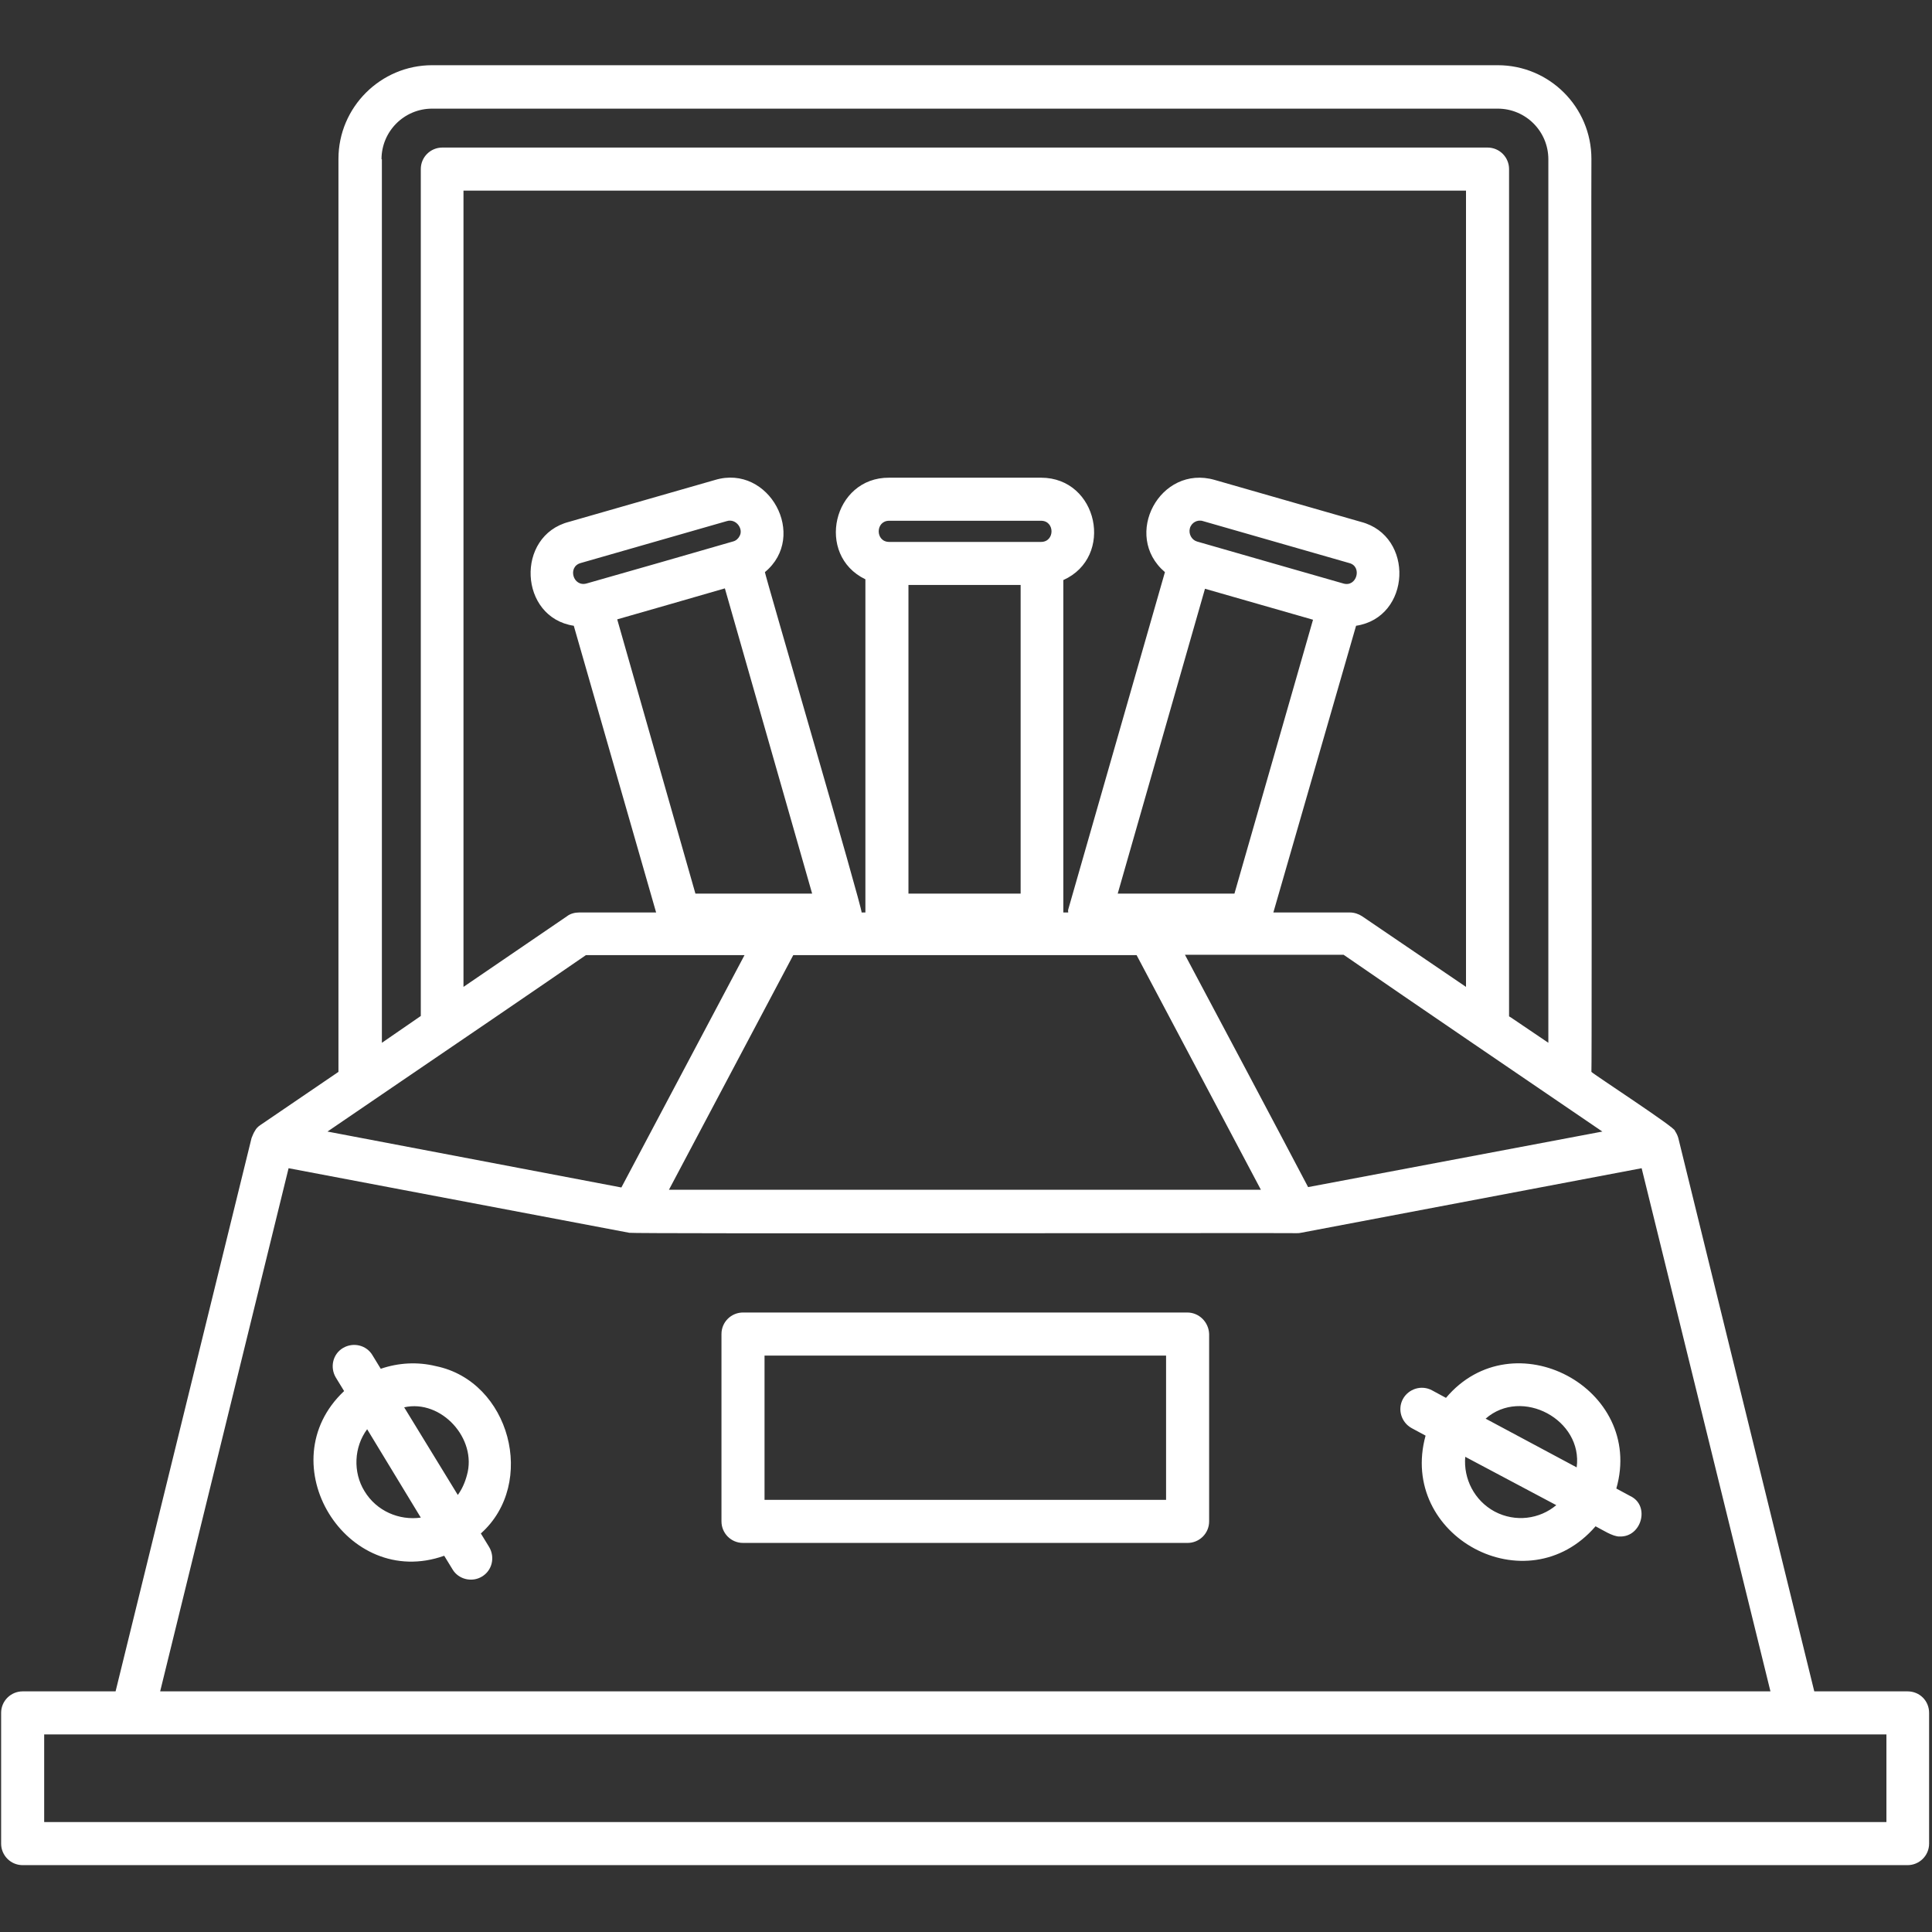 <svg xmlns="http://www.w3.org/2000/svg" xmlns:xlink="http://www.w3.org/1999/xlink" width="512" zoomAndPan="magnify" viewBox="0 0 384 384" height="512" preserveAspectRatio="xMidYMid meet"><rect x="0" y="0" width="384" height="384" fill="#333333" stroke="none"/><defs><clipPath id="987184b7b5"><path d="M 0 12.961 L 384 12.961 L 384 370.711 L 0 370.711 Z M 0 12.961 "></path></clipPath></defs><g id="6553b964ab"><g clip-rule="nonzero" clip-path="url(#987184b7b5)"><path style=" stroke:none;fill-rule:nonzero;fill:#ffffff;fill-opacity:1;" d="M 379.145 336.172 L 360.602 336.172 L 333.574 226.184 C 333.422 225.656 333.195 225.207 332.898 224.758 C 333.273 224.305 316.68 213.496 316.305 213.043 C 316.453 212.895 316.23 31.73 316.305 31.578 C 316.305 21.293 307.973 12.961 297.684 12.961 L 85.887 12.961 C 75.676 12.961 67.27 21.293 67.27 31.578 C 67.27 31.73 67.27 212.895 67.27 213.043 L 51.727 223.629 C 51.277 223.93 50.902 224.305 50.676 224.758 C 50.375 225.207 50.227 225.656 50 226.184 L 22.973 336.172 L 4.504 336.172 C 2.176 336.172 0.223 338.051 0.223 340.453 L 0.223 366.43 C 0.223 368.758 2.102 370.711 4.504 370.711 L 379.145 370.711 C 381.473 370.711 383.426 368.832 383.426 366.43 L 383.426 340.453 C 383.426 338.051 381.547 336.172 379.145 336.172 Z M 318.48 224.906 L 259.996 235.945 C 254.516 225.508 240.926 199.906 235.52 189.77 L 267.055 189.77 C 280.641 199.156 305.043 215.746 318.48 224.906 Z M 239.5 117.02 C 242.879 117.996 257.816 122.273 260.973 123.176 L 245.355 177.609 L 222.156 177.609 Z M 236.496 105.008 C 236.797 103.879 237.996 103.203 239.125 103.578 L 268.18 111.914 C 270.809 112.59 269.68 116.793 266.977 115.969 C 260.746 114.168 244.379 109.512 237.922 107.633 C 236.871 107.332 236.195 106.133 236.496 105.008 Z M 269.531 124.375 C 280.492 122.727 281.168 106.508 270.508 103.73 C 270.508 103.73 241.449 95.395 241.449 95.395 C 230.566 92.242 222.98 106.434 231.539 113.715 L 212.32 180.762 C 212.246 180.984 212.32 181.137 212.32 181.363 L 211.344 181.363 L 211.344 115.293 C 221.555 110.711 218.25 94.945 206.914 94.945 L 176.734 94.945 C 165.547 94.871 162.02 110.336 172.004 115.141 L 172.004 181.363 L 171.254 181.363 C 171.402 180.461 152.109 114.543 152.031 113.715 C 160.668 106.582 152.859 92.168 142.121 95.395 C 142.121 95.395 113.066 103.73 113.066 103.73 C 102.406 106.508 103.156 122.727 114.043 124.375 L 130.41 181.363 L 115.094 181.363 C 114.27 181.363 113.367 181.586 112.691 182.113 L 92.121 196.152 L 92.121 37.887 L 291.379 37.887 L 291.379 196.152 L 270.73 182.113 C 270.055 181.66 269.156 181.363 268.328 181.363 L 253.09 181.363 Z M 176.734 107.711 C 173.957 107.711 173.957 103.504 176.734 103.504 L 206.914 103.504 C 209.691 103.504 209.691 107.711 206.914 107.711 Z M 202.859 116.27 L 202.859 177.609 L 180.562 177.609 L 180.562 116.27 Z M 146.926 106.66 C 146.777 106.957 146.328 107.484 145.652 107.633 C 138.895 109.586 123.277 114.09 116.594 115.969 C 113.891 116.719 112.766 112.664 115.395 111.914 L 144.449 103.578 C 146.328 102.98 147.902 105.23 146.926 106.66 Z M 122.676 123.102 C 126.957 121.898 139.645 118.219 144.074 116.945 L 161.418 177.609 L 138.219 177.609 Z M 225.91 189.844 C 230.34 198.18 245.957 227.684 250.609 236.469 L 132.961 236.469 L 157.664 189.844 Z M 75.828 31.656 C 75.828 26.098 80.332 21.594 85.887 21.594 L 297.684 21.594 C 303.242 21.594 307.746 26.098 307.746 31.656 L 307.746 207.262 L 300.312 202.234 L 299.938 202.008 L 299.938 33.605 C 299.938 31.277 298.059 29.328 295.656 29.328 L 87.914 29.328 C 85.586 29.328 83.637 31.203 83.637 33.605 L 83.637 201.934 L 75.902 207.262 L 75.902 31.656 Z M 79.73 214.922 C 86.715 210.191 109.164 194.875 116.445 189.844 L 147.977 189.844 L 123.504 236.02 L 65.09 224.906 Z M 57.359 232.191 L 125.078 245.027 C 125.68 245.254 256.992 245.027 257.742 245.102 C 258.043 245.102 258.27 245.102 258.57 245.027 L 326.289 232.191 L 351.891 336.172 L 31.832 336.172 Z M 374.867 362.152 L 8.781 362.152 L 8.781 344.734 L 374.941 344.734 L 374.941 362.152 Z M 86.641 271.531 C 82.961 270.629 79.207 270.855 75.676 272.055 L 74.027 269.355 C 72.824 267.328 70.195 266.727 68.168 267.926 C 66.141 269.129 65.543 271.758 66.742 273.785 L 68.395 276.484 C 53.23 290.75 68.844 316.129 88.289 309.219 L 89.941 311.922 C 91.145 313.949 93.848 314.551 95.797 313.352 C 97.824 312.148 98.426 309.52 97.227 307.492 L 95.574 304.789 C 106.762 294.805 101.355 274.535 86.641 271.531 Z M 72.449 296.383 C 70.121 292.629 70.348 287.598 72.973 284.07 L 83.637 301.637 C 79.355 302.238 74.852 300.359 72.449 296.383 Z M 92.797 293.23 C 92.418 294.656 91.82 296.008 90.992 297.133 L 80.332 279.715 C 87.691 278.062 94.898 285.945 92.797 293.23 Z M 324.039 297.359 L 321.258 295.855 C 326.965 275.887 300.762 261.996 287.398 277.836 L 284.621 276.336 C 282.52 275.211 279.965 276.035 278.84 278.062 C 277.715 280.164 278.539 282.719 280.566 283.844 L 283.344 285.344 C 277.863 305.316 303.465 319.207 317.129 303.363 C 318.332 303.965 320.582 305.465 321.934 305.391 C 326.289 305.543 328.016 299.234 324.039 297.359 Z M 297.086 300.438 C 293.031 298.258 290.852 293.906 291.227 289.551 L 309.32 299.16 C 306.02 301.938 301.215 302.613 297.086 300.438 Z M 313.375 291.652 L 295.281 281.969 C 302.488 275.66 314.652 282.191 313.375 291.652 Z M 235.969 260.871 L 147.68 260.871 C 145.352 260.871 143.398 262.746 143.398 265.148 L 143.398 302.387 C 143.398 304.715 145.273 306.668 147.68 306.668 L 236.047 306.668 C 238.371 306.668 240.324 304.789 240.324 302.387 L 240.324 265.148 C 240.25 262.82 238.371 260.871 235.969 260.871 Z M 231.691 298.109 L 151.957 298.109 L 151.957 269.43 L 231.766 269.43 L 231.766 298.109 Z M 231.691 298.109 "></path></g></g></svg>